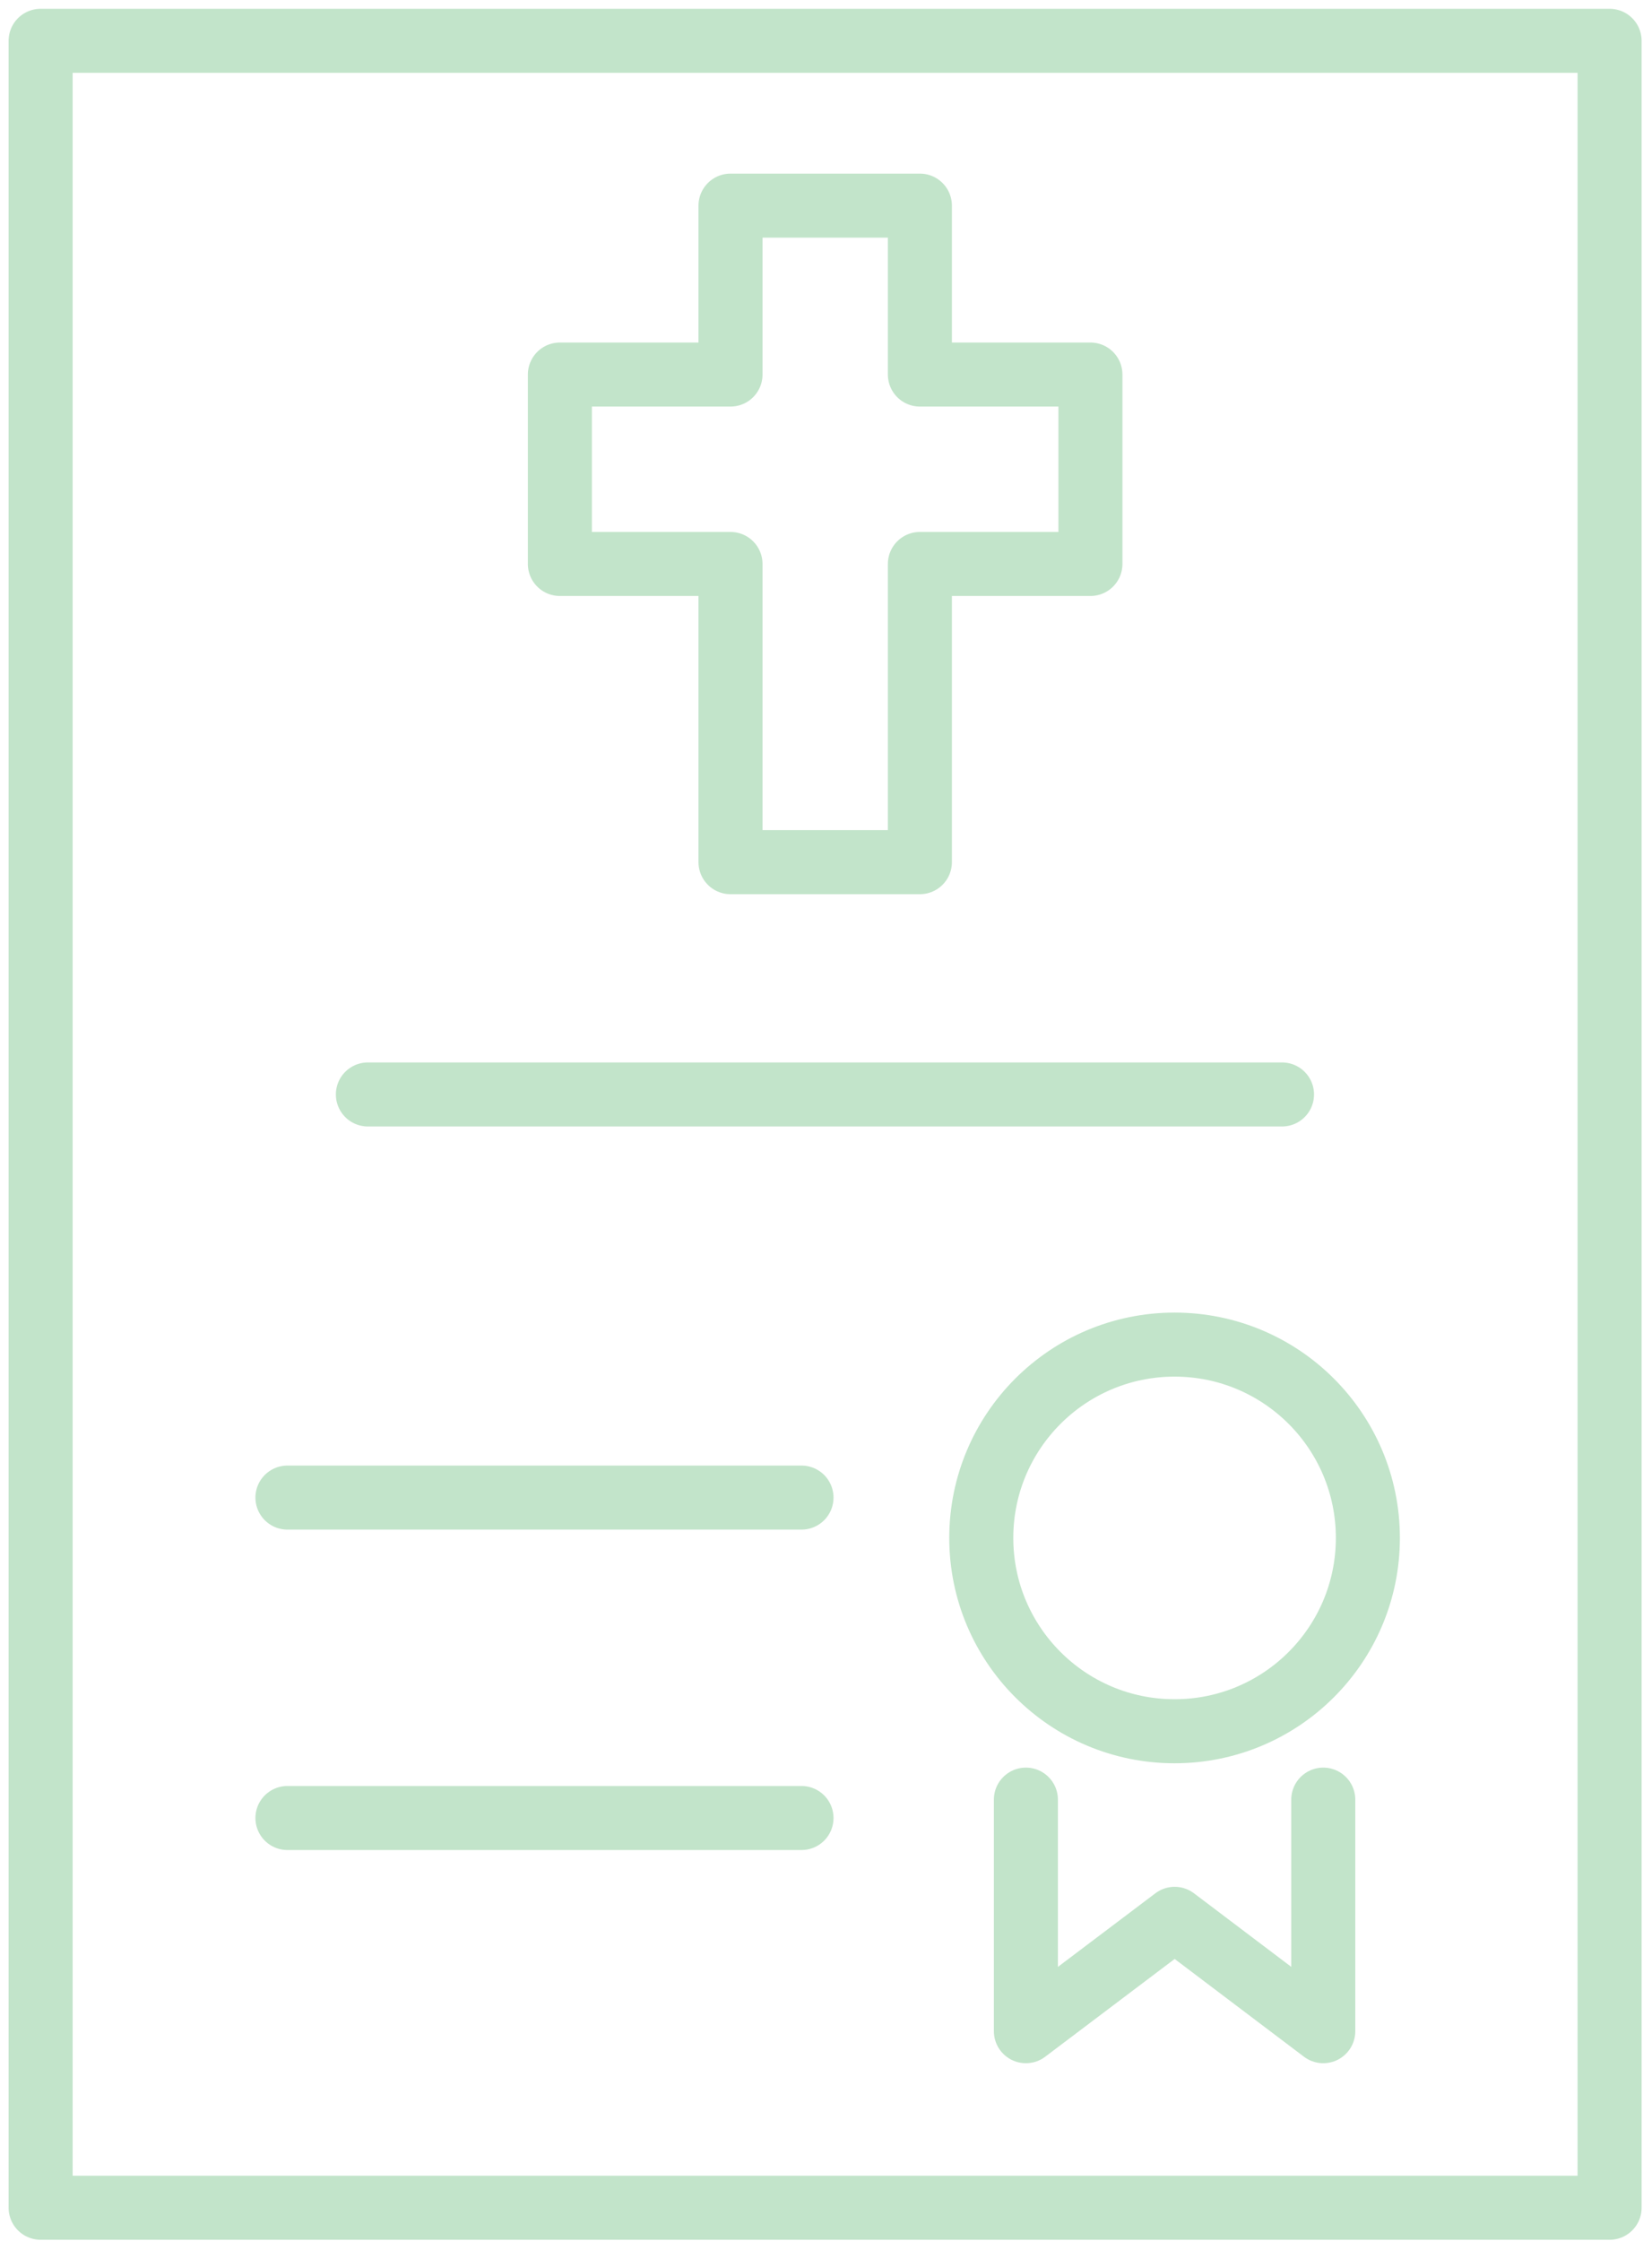 <svg width="129" height="175" viewBox="0 0 129 175" fill="none" xmlns="http://www.w3.org/2000/svg">
<g opacity="0.33">
<path d="M103.33 140.514V158.594L91.727 149.821L80.109 158.594V140.514" stroke="#47AD5F" stroke-width="5" stroke-linecap="round" stroke-linejoin="round"/>
<path d="M91.719 135.175C100.055 135.175 106.813 128.417 106.813 120.081C106.813 111.744 100.055 104.986 91.719 104.986C83.383 104.986 76.625 111.744 76.625 120.081C76.625 128.417 83.383 135.175 91.719 135.175Z" stroke="#47AD5F" stroke-width="5" stroke-linecap="round" stroke-linejoin="round"/>
<path d="M22.445 116.931H62.587" stroke="#47AD5F" stroke-width="5" stroke-linecap="round" stroke-linejoin="round"/>
<path d="M22.445 141.949H62.587" stroke="#47AD5F" stroke-width="5" stroke-linecap="round" stroke-linejoin="round"/>
<path d="M85.148 29.245H71.831V16.056H57.043V29.245H43.719V44.034H57.043V67.318H71.831V44.034H85.148V29.245Z" stroke="#47AD5F" stroke-width="5" stroke-linecap="round" stroke-linejoin="round"/>
<path d="M125.689 3.187H3.172V172.38H125.689V3.187Z" stroke="#47AD5F" stroke-width="5" stroke-linecap="round" stroke-linejoin="round"/>
<path d="M28.727 85.455H100.109" stroke="#47AD5F" stroke-width="5" stroke-linecap="round" stroke-linejoin="round"/>
</g>
</svg>
